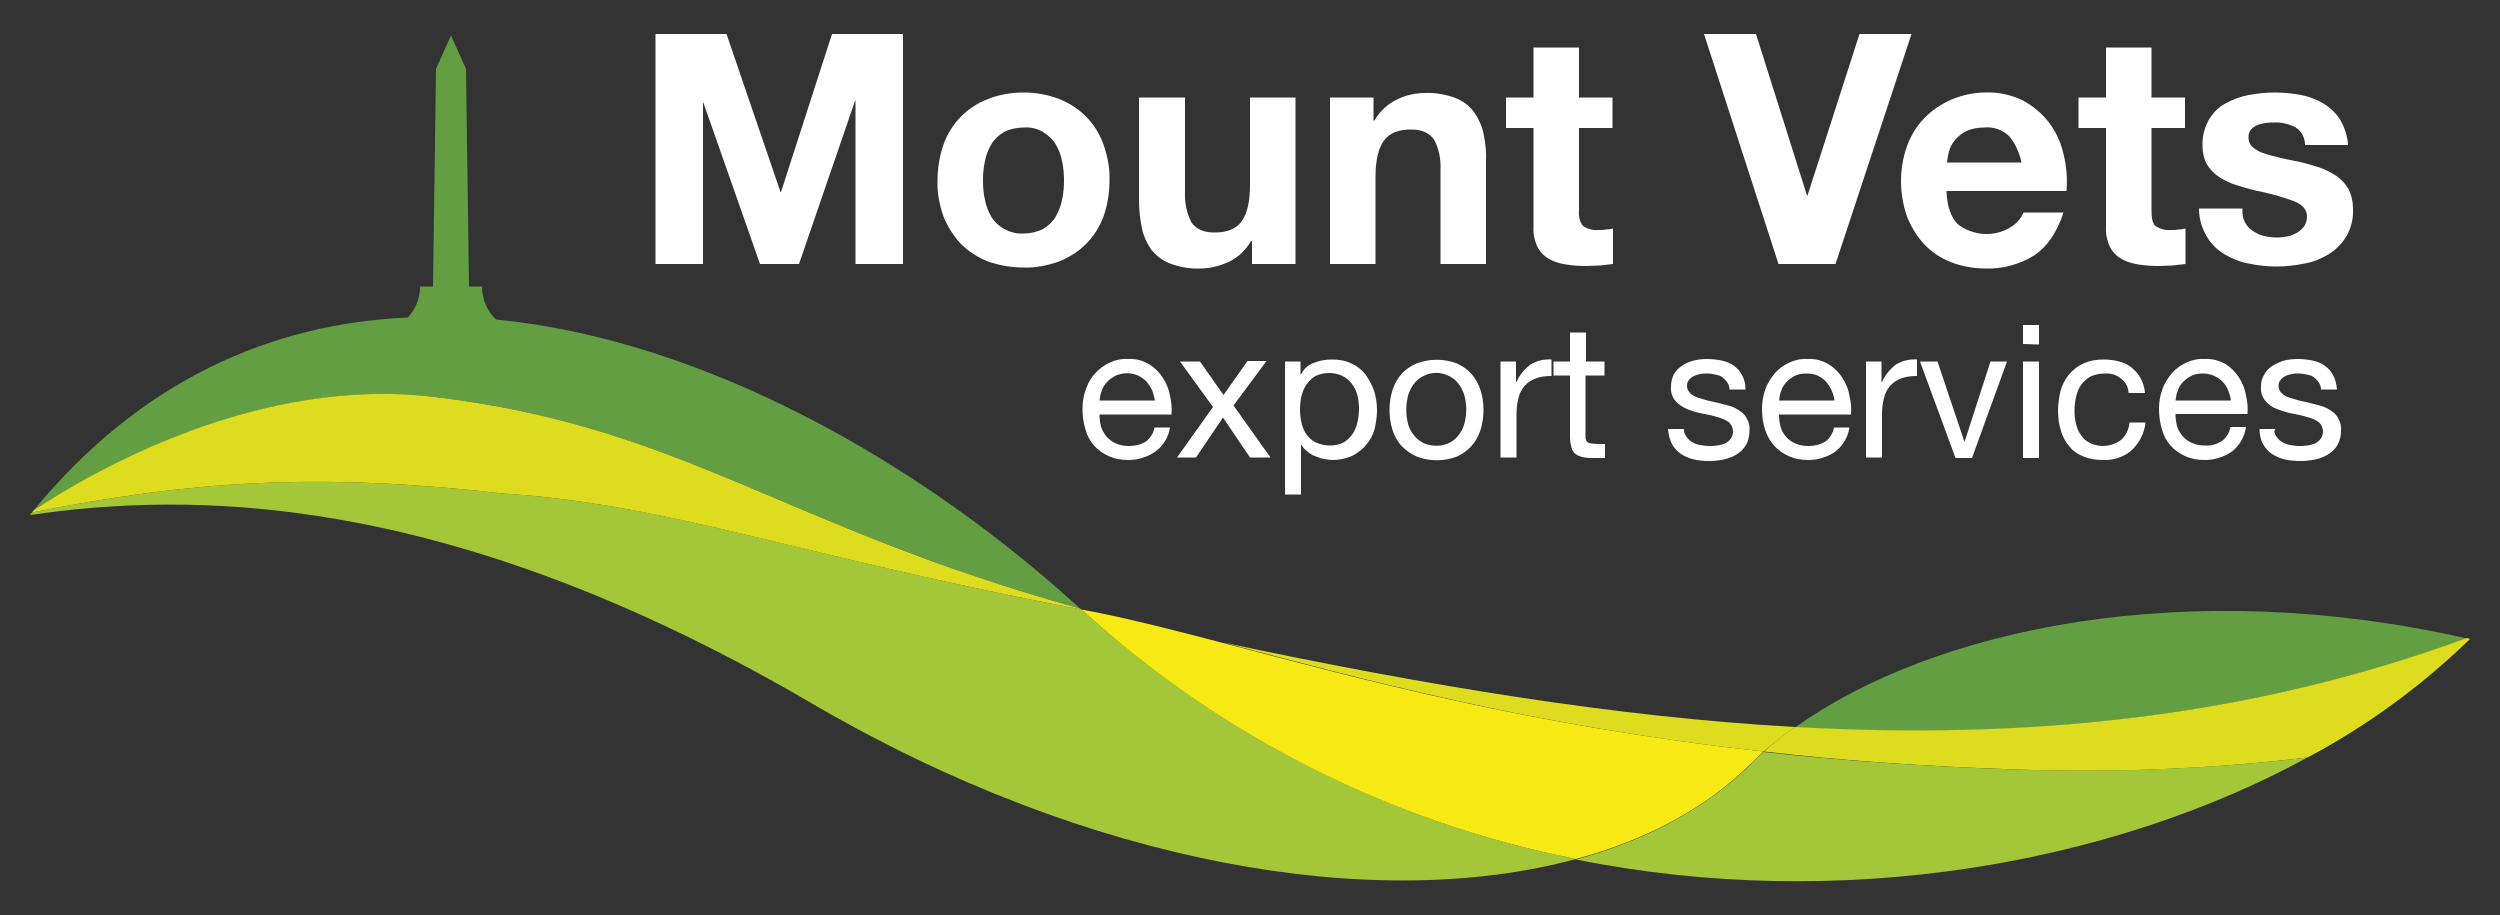 <svg xmlns="http://www.w3.org/2000/svg" xmlns:xlink="http://www.w3.org/1999/xlink" id="Layer_1" x="0px" y="0px" viewBox="0 0 500 183" style="enable-background:new 0 0 500 183;" xml:space="preserve"><rect x="0" y="0" width="500" height="183" fill="#333333" stroke="none"/><style type="text/css">	.st0{fill:none;}	.st1{fill:#DDDC1F;}	.st2{fill:#639E42;}	.st3{fill:#A4C639;}	.st4{fill:#F7E914;}	.st5{fill:#FFFFFF;}</style><path class="st0" d="M104,103.3l-1.2,0.5l0.6,0.1L104,103.3z"></path><path class="st1" d="M359,145.4c-35.7-2-73.4-8.2-114.4-16.9c27.2,7.1,61,16.6,108.1,21.8C354.8,148.6,356.8,147,359,145.4z"></path><path class="st2" d="M493.4,127.7c-56-12.7-106.6-2.1-134.4,17.8C406.3,148.1,450.1,143.4,493.4,127.7z"></path><path class="st1" d="M403.4,153.9c19.4,0.7,38.8-0.1,58.1-2.4c11.9-6.3,22.8-14.3,32.5-23.7l-0.6-0.2 c-43.2,15.8-87.1,20.4-134.4,17.8c-2.2,1.5-4.2,3.2-6.2,4.9C368.2,152.1,385,153.3,403.4,153.9z"></path><path class="st3" d="M100.6,98.7c-36.8-4.2-62.2-2.6-94.2,3.8L6,103c31.1-4.5,82.6-5.5,156.4,37.7c55.8,32.6,113,41.9,152.8,31.1 c-36.9-7.3-71.1-24.6-98.9-49.9C159.9,111.2,134.4,100.9,100.6,98.7z"></path><path class="st4" d="M244.6,128.6c-9.5-2.5-18.1-4.7-26.2-6.3l-2.1-0.4c27.8,25.4,62,42.6,98.9,49.9c14.1-3.8,26-10.2,34.8-18.9 c0.9-0.9,1.8-1.7,2.7-2.6C305.6,145.1,271.8,135.7,244.6,128.6z"></path><path class="st2" d="M99.2,63.9c-1.8-1.7-2.8-4.1-2.8-6.5v-0.1h-2.6l-0.6-43.5l-3-6.7l-3,6.7l-0.6,43.5H84v0.1 c0,2.3-0.9,4.4-2.4,6.1C54.3,64.7,28.2,76,6.8,102c12-7.8,45.1-26.8,80.2-22.6c49.8,6,69.4,25.8,129,42.3 C184.4,92.8,141.2,68,99.2,63.9z"></path><path class="st3" d="M461.5,151.5c-19.3,2.3-38.7,3-58.1,2.4c-18.5-0.6-35.3-1.8-50.7-3.5c-0.9,0.8-1.9,1.7-2.7,2.6 c-8.9,8.7-20.8,15.1-34.8,18.9C368.5,182.6,422.6,172.7,461.5,151.5z"></path><path class="st1" d="M100.6,98.7c33.7,2.2,59.2,12.5,115.7,23.2l-0.3-0.2c-59.6-16.5-79.2-36.3-129-42.3 C51.9,75.1,18.8,94.1,6.8,102c-0.1,0.2-0.3,0.3-0.4,0.5C38.4,96.1,63.9,94.5,100.6,98.7z"></path><path class="st5" d="M145.3,6.8l10.8,31.6h0.1l10.2-31.6h14.2v46h-9.5V20.2H171l-11.2,32.6H152l-11.3-32.2h-0.1v32.2h-9.5v-46H145.3 z"></path><path class="st5" d="M188.7,28.9c1.5-4.2,4.7-7.5,8.9-9.1c2.3-0.9,4.7-1.3,7.1-1.3c2.4,0,4.8,0.4,7.1,1.3c4.2,1.6,7.4,4.9,8.9,9.1 c0.8,2.3,1.3,4.8,1.2,7.2c0,2.5-0.4,4.9-1.2,7.2c-0.8,2.1-1.9,3.9-3.5,5.5c-1.5,1.5-3.4,2.7-5.4,3.5c-2.3,0.8-4.7,1.3-7.1,1.2 c-2.4,0-4.8-0.4-7.1-1.2c-2-0.8-3.9-2-5.4-3.5c-1.5-1.6-2.7-3.5-3.5-5.5c-0.8-2.3-1.3-4.8-1.2-7.2C187.5,33.7,187.9,31.2,188.7,28.9 z M197,40c0.2,1.2,0.7,2.4,1.3,3.4c0.6,1,1.5,1.8,2.5,2.4c1.2,0.6,2.5,1,3.9,0.9c1.4,0,2.7-0.3,3.9-0.9c1-0.6,1.9-1.4,2.5-2.4 c0.6-1.1,1.1-2.2,1.3-3.4c0.3-1.3,0.4-2.6,0.4-3.9c0-1.3-0.1-2.6-0.4-3.9c-0.2-1.2-0.7-2.4-1.3-3.4c-0.6-1-1.5-1.8-2.5-2.4 c-1.2-0.7-2.5-1-3.9-0.9c-1.3,0-2.7,0.3-3.9,0.9c-1,0.6-1.9,1.4-2.5,2.4c-0.6,1-1.1,2.2-1.3,3.4c-0.3,1.3-0.4,2.6-0.4,3.9 C196.6,37.5,196.7,38.8,197,40z"></path><path class="st5" d="M250.4,52.8v-4.6h-0.2c-1,1.8-2.6,3.3-4.5,4.2c-1.8,0.8-3.7,1.3-5.7,1.3c-2,0.1-4.1-0.3-6-1 c-1.5-0.6-2.7-1.5-3.7-2.7c-0.9-1.3-1.6-2.8-1.9-4.3c-0.4-1.9-0.6-3.7-0.6-5.6V19.5h9.2v18.8c-0.1,2.1,0.3,4.3,1.3,6.2 c0.9,1.3,2.4,2,4.6,2c2.5,0,4.3-0.7,5.4-2.2s1.7-3.9,1.7-7.3V19.5h9.1v33.3H250.4z"></path><path class="st5" d="M274.7,19.5v4.6h0.2c1-1.8,2.6-3.3,4.5-4.2c1.8-0.9,3.7-1.3,5.7-1.3c2-0.1,4.1,0.3,6,1c1.5,0.6,2.7,1.5,3.7,2.8 c0.9,1.3,1.6,2.8,1.9,4.3c0.4,1.9,0.6,3.7,0.5,5.6v20.5h-9.1V34c0.1-2.1-0.3-4.3-1.3-6.1c-0.9-1.3-2.4-2-4.6-2 c-2.5,0-4.3,0.7-5.4,2.2c-1.1,1.5-1.7,3.9-1.7,7.3v17.4H266V19.5H274.7z"></path><path class="st5" d="M322.5,19.5v6.1h-6.7v16.5c-0.1,1.1,0.1,2.2,0.8,3.1c0.9,0.6,2,0.9,3.1,0.8c0.5,0,1,0,1.5-0.1 c0.5,0,0.9-0.1,1.4-0.2v7.1c-0.9,0.1-1.7,0.2-2.6,0.3c-0.9,0-1.9,0.1-2.8,0.1c-1.3,0-2.7-0.1-4-0.3c-1.2-0.2-2.3-0.5-3.4-1.1 c-1-0.6-1.8-1.4-2.3-2.4c-0.6-1.3-0.9-2.7-0.8-4.1V25.6h-5.5v-6.1h5.5v-10h9.1v10H322.5z"></path><path class="st5" d="M355.7,52.8l-14.9-46h10.4l10.2,32.3h0.1l10.4-32.3h10.4l-15.2,46L355.7,52.8z"></path><path class="st5" d="M391.5,44.8c3.1,2.4,7.3,2.7,10.7,0.6c1.1-0.7,2-1.7,2.5-2.9h8c-1.3,4-3.3,6.9-5.9,8.6 c-2.9,1.8-6.3,2.7-9.6,2.6c-2.4,0-4.8-0.4-7.1-1.3c-2-0.8-3.8-2-5.3-3.6c-1.5-1.6-2.6-3.5-3.4-5.5c-0.8-2.3-1.2-4.7-1.2-7.1 c0-2.4,0.4-4.7,1.2-7c0.8-2.1,1.9-4,3.5-5.6c1.5-1.6,3.4-2.8,5.4-3.7c2.2-0.9,4.5-1.4,6.9-1.4c2.6-0.1,5.1,0.5,7.4,1.6 c2,1.1,3.8,2.6,5.2,4.4c1.4,1.9,2.4,4,2.9,6.3c0.6,2.4,0.8,4.9,0.6,7.4h-24C389.4,41.3,390.2,43.4,391.5,44.8z M401.9,27.3 c-1.3-1.3-3.2-2-5-1.8c-1.3,0-2.5,0.2-3.6,0.7c-0.9,0.4-1.7,1.1-2.3,1.8c-0.6,0.7-1,1.5-1.2,2.3c-0.2,0.7-0.3,1.4-0.4,2.2h14.9 C403.9,30.6,403.1,28.8,401.9,27.3z"></path><path class="st5" d="M437,19.5v6.1h-6.7v16.5c0,1.5,0.2,2.6,0.8,3.1c0.9,0.6,2,0.9,3.1,0.8c0.5,0,1,0,1.5-0.1c0.5,0,0.9-0.1,1.4-0.2 v7.1c-0.9,0.1-1.7,0.2-2.6,0.3c-1,0-1.9,0.1-2.8,0.1c-1.3,0-2.7-0.1-4-0.3c-1.2-0.2-2.3-0.5-3.4-1.1c-1-0.6-1.8-1.4-2.3-2.4 c-0.6-1.3-0.9-2.7-0.8-4.1V25.6h-5.5v-6.1h5.5v-10h9.1v10H437z"></path><path class="st5" d="M449,44.5c0.4,0.7,0.9,1.3,1.6,1.7c0.7,0.5,1.4,0.8,2.2,1c0.9,0.2,1.7,0.3,2.6,0.3c0.7,0,1.3-0.1,2-0.2 c0.7-0.1,1.3-0.4,1.9-0.7c0.6-0.3,1.1-0.8,1.5-1.3c0.4-0.6,0.6-1.3,0.6-2c0-1.4-0.9-2.4-2.7-3.1c-2.5-0.9-5-1.6-7.6-2.1 c-1.3-0.3-2.6-0.7-3.9-1.1c-1.2-0.4-2.3-0.9-3.4-1.6c-1-0.7-1.8-1.5-2.4-2.5c-0.6-1.1-0.9-2.4-0.9-3.7c-0.1-1.8,0.4-3.7,1.3-5.3 c0.8-1.3,1.9-2.5,3.3-3.2c1.4-0.8,3-1.4,4.6-1.7c1.7-0.3,3.5-0.5,5.3-0.5c1.8,0,3.5,0.2,5.2,0.5c1.6,0.3,3.1,0.9,4.5,1.7 c1.3,0.8,2.5,1.9,3.3,3.2c0.9,1.5,1.5,3.3,1.6,5.1H461c0-1.5-0.7-2.8-2-3.6c-1.3-0.6-2.8-1-4.2-0.9c-0.5,0-1.1,0-1.7,0.1 c-0.6,0.1-1.1,0.2-1.6,0.4c-0.5,0.2-0.9,0.5-1.3,0.9c-0.4,0.5-0.5,1-0.5,1.6c0,0.8,0.3,1.5,0.9,2c0.7,0.5,1.5,1,2.3,1.2 c1.1,0.4,2.2,0.6,3.3,0.9c1.2,0.3,2.5,0.5,3.8,0.8c1.3,0.3,2.6,0.7,3.9,1.1c1.2,0.4,2.3,1,3.4,1.7c1,0.7,1.8,1.6,2.4,2.6 c0.6,1.2,0.9,2.5,0.9,3.9c0.2,3.7-1.6,7.1-4.8,9.1c-1.5,0.9-3.1,1.6-4.9,1.9c-3.7,0.8-7.5,0.8-11.2,0c-1.7-0.3-3.4-1-4.9-1.9 c-1.4-0.9-2.7-2.1-3.5-3.6c-1-1.7-1.5-3.6-1.5-5.5h8.7C448.4,42.9,448.6,43.7,449,44.5z"></path><path class="st5" d="M231.1,90.3c-1.6,1.1-3.5,1.7-5.4,1.7c-1.4,0-2.7-0.2-4-0.8c-1.1-0.5-2.1-1.2-2.9-2.1c-0.8-0.9-1.4-2-1.7-3.2 c-0.4-1.3-0.6-2.7-0.6-4.1c0-1.4,0.2-2.7,0.7-4c0.4-1.2,1-2.3,1.9-3.2c0.8-0.9,1.8-1.6,2.9-2.1c1.1-0.5,2.4-0.8,3.6-0.7 c1.5-0.1,3,0.3,4.3,1.1c1.1,0.7,2,1.6,2.7,2.7c0.7,1.1,1.2,2.3,1.4,3.6c0.3,1.2,0.4,2.5,0.3,3.7h-14.4c0,0.8,0.1,1.6,0.3,2.4 c0.2,0.7,0.6,1.4,1.1,2c0.5,0.6,1.2,1.1,1.9,1.4c0.9,0.4,1.8,0.5,2.7,0.5c1.2,0,2.3-0.3,3.3-0.9c0.9-0.7,1.5-1.7,1.7-2.8h3.1 C233.7,87.4,232.7,89.1,231.1,90.3z M230.4,78c-0.3-0.6-0.7-1.2-1.1-1.7c-0.5-0.5-1.1-0.9-1.7-1.2c-1.4-0.6-3-0.6-4.4,0 c-0.6,0.3-1.2,0.7-1.7,1.2c-0.5,0.5-0.9,1.1-1.1,1.7c-0.3,0.7-0.4,1.4-0.5,2.1h11.1C230.8,79.4,230.7,78.7,230.4,78z"></path><path class="st5" d="M236,72.3h4l4.7,6.7l4.8-6.8h3.8l-6.6,8.9l7.4,10.4H250l-5.4-8l-5.4,8h-3.8l7.2-10.1L236,72.3z"></path><path class="st5" d="M260.1,72.3v2.6h0.1c0.5-1.1,1.4-1.9,2.5-2.3c1.2-0.5,2.4-0.7,3.7-0.7c1.3,0,2.7,0.2,3.9,0.8 c1.1,0.5,2.1,1.3,2.8,2.2c0.7,1,1.3,2.1,1.7,3.2c0.4,1.3,0.6,2.6,0.6,3.9c0,1.3-0.2,2.6-0.5,3.9c-0.3,1.1-0.9,2.2-1.7,3.1 c-0.7,0.9-1.7,1.6-2.8,2.2c-1.2,0.5-2.5,0.8-3.9,0.8c-0.5,0-1.1-0.1-1.6-0.2c-0.6-0.1-1.2-0.3-1.7-0.5c-0.6-0.2-1.1-0.5-1.6-0.9 c-0.5-0.4-1-0.8-1.3-1.4h-0.1v9.9h-3.2V72.3H260.1z M271.5,79.1c-0.2-0.8-0.6-1.6-1.1-2.3c-0.5-0.7-1.1-1.2-1.9-1.6 c-0.8-0.4-1.7-0.6-2.7-0.6c-0.9,0-1.9,0.2-2.7,0.6c-0.7,0.4-1.3,1-1.8,1.7c-0.5,0.7-0.8,1.5-1,2.3c-0.2,0.9-0.3,1.8-0.3,2.7 c0,0.9,0.1,1.8,0.3,2.7c0.2,0.8,0.5,1.6,1,2.3c0.5,0.7,1.1,1.2,1.9,1.6c0.9,0.4,1.8,0.6,2.8,0.6c1,0,1.9-0.2,2.7-0.6 c0.7-0.4,1.3-1,1.8-1.7c0.5-0.7,0.8-1.5,1-2.4c0.2-0.9,0.3-1.8,0.3-2.8C271.8,80.9,271.7,80,271.5,79.1z"></path><path class="st5" d="M278.5,78c0.4-1.2,1-2.3,1.8-3.2c0.8-0.9,1.8-1.6,3-2.1c2.6-1,5.5-1,8.1,0c1.1,0.5,2.1,1.2,2.9,2.1 c0.8,0.9,1.4,2,1.8,3.2c0.4,1.3,0.6,2.6,0.6,4c0,1.4-0.2,2.7-0.6,4c-0.4,1.2-1,2.3-1.8,3.2c-0.8,0.9-1.8,1.6-2.9,2.1 c-2.6,1-5.5,1-8.1,0c-1.1-0.5-2.1-1.2-3-2.1c-0.8-0.9-1.4-2-1.8-3.2c-0.4-1.3-0.6-2.6-0.6-4C277.9,80.6,278.1,79.3,278.5,78z  M281.7,85.1c0.3,0.8,0.7,1.6,1.3,2.2c0.5,0.6,1.2,1.1,1.9,1.4c1.5,0.6,3.2,0.6,4.7,0c0.7-0.3,1.4-0.8,1.9-1.4 c0.6-0.7,1-1.4,1.3-2.3c0.6-2,0.6-4.2,0-6.2c-0.3-0.8-0.7-1.6-1.3-2.3c-0.5-0.6-1.2-1.1-1.9-1.4c-1.5-0.7-3.2-0.7-4.7,0 c-0.7,0.3-1.4,0.8-1.9,1.4c-0.6,0.7-1,1.5-1.3,2.3C281.1,80.9,281.1,83,281.7,85.1L281.7,85.1z"></path><path class="st5" d="M303.2,72.3v4.1h0.1c0.6-1.4,1.6-2.6,2.8-3.5c1.3-0.8,2.8-1.1,4.2-1v3.3c-1.1,0-2.2,0.1-3.2,0.5 c-0.8,0.3-1.6,0.8-2.2,1.5c-0.6,0.7-1,1.5-1.2,2.4c-0.3,1.1-0.4,2.2-0.4,3.3v8.6h-3.2V72.3H303.2z"></path><path class="st5" d="M320.9,72.3v2.8h-3.8v12c0,0.3,0,0.6,0.1,0.9c0.1,0.2,0.2,0.4,0.4,0.5c0.2,0.1,0.5,0.2,0.7,0.2 c0.3,0,0.7,0.1,1.2,0.1h1.5v2.8h-2.4c-0.7,0-1.4,0-2.1-0.2c-0.5-0.1-1-0.3-1.4-0.6c-0.4-0.3-0.7-0.8-0.8-1.3 c-0.2-0.7-0.3-1.4-0.3-2.2V75.1h-3.3v-2.8h3.3v-5.8h3.2v5.8L320.9,72.3z"></path><path class="st5" d="M337.2,87.2c0.3,0.5,0.7,0.9,1.2,1.2c0.5,0.3,1,0.5,1.6,0.6c0.6,0.1,1.2,0.2,1.9,0.2c0.5,0,1,0,1.6-0.1 c0.5-0.1,1-0.2,1.5-0.4c0.4-0.2,0.8-0.5,1.1-0.9c0.3-0.4,0.5-0.9,0.5-1.5c0-0.7-0.3-1.4-0.9-1.9c-0.7-0.5-1.5-0.8-2.3-1 c-0.9-0.3-1.9-0.5-3-0.7c-1-0.2-2-0.5-3-0.9c-0.9-0.4-1.7-0.9-2.3-1.6c-0.7-0.8-1-1.9-0.9-2.9c0-0.9,0.2-1.7,0.6-2.5 c0.4-0.7,1-1.3,1.7-1.7c0.7-0.5,1.5-0.8,2.3-1c0.8-0.2,1.7-0.3,2.5-0.3c1,0,2,0.1,3,0.3c0.9,0.2,1.7,0.5,2.4,1 c0.7,0.5,1.3,1.1,1.7,1.9c0.5,0.9,0.7,1.9,0.7,2.9h-3.2c0-0.5-0.2-1.1-0.5-1.5c-0.3-0.4-0.6-0.7-1-1c-0.4-0.3-0.9-0.4-1.4-0.5 c-0.5-0.1-1-0.2-1.5-0.2c-0.5,0-1,0-1.4,0.1c-0.5,0.1-0.9,0.2-1.3,0.4c-0.4,0.2-0.7,0.4-1,0.8c-0.3,0.3-0.4,0.8-0.4,1.2 c0,0.5,0.2,1,0.6,1.4c0.4,0.4,0.9,0.7,1.5,0.9c0.7,0.2,1.3,0.4,2,0.6l2.2,0.5c0.8,0.2,1.6,0.4,2.3,0.6c0.7,0.2,1.4,0.6,2,1 c0.6,0.4,1.1,0.9,1.4,1.6c0.4,0.7,0.6,1.5,0.5,2.3c0,1-0.2,2-0.7,2.9c-0.5,0.8-1.1,1.4-1.9,1.9c-0.8,0.5-1.7,0.8-2.6,1 c-1,0.2-1.9,0.3-2.9,0.3c-1,0-2.1-0.1-3-0.3c-0.9-0.2-1.8-0.6-2.6-1.1c-0.7-0.5-1.4-1.2-1.8-2c-0.5-0.9-0.7-2-0.8-3h3.2 C336.7,86.2,336.9,86.7,337.2,87.2z"></path><path class="st5" d="M367.1,90.3c-1.6,1.1-3.5,1.7-5.4,1.7c-1.4,0-2.7-0.2-4-0.8c-1.1-0.5-2.1-1.2-2.9-2.1c-0.8-0.9-1.4-2-1.8-3.2 c-0.4-1.3-0.6-2.7-0.6-4.1c0-1.4,0.2-2.7,0.7-4c0.4-1.2,1.1-2.2,1.9-3.2c0.8-0.9,1.8-1.6,2.9-2.1c1.1-0.5,2.4-0.8,3.6-0.7 c1.5-0.1,3,0.3,4.3,1.1c1.1,0.7,2,1.6,2.7,2.7c0.7,1.1,1.2,2.3,1.4,3.6c0.3,1.2,0.4,2.5,0.3,3.7h-14.4c0,0.8,0.1,1.6,0.3,2.4 c0.4,1.5,1.5,2.8,3,3.4c0.9,0.4,1.8,0.5,2.7,0.5c1.2,0,2.3-0.3,3.3-0.9c0.9-0.7,1.5-1.7,1.7-2.8h3.1 C369.6,87.4,368.6,89.1,367.1,90.3z M366.3,78c-0.3-0.6-0.7-1.2-1.1-1.7c-0.5-0.5-1.1-0.9-1.7-1.2c-0.7-0.3-1.4-0.4-2.2-0.4 c-0.8,0-1.5,0.1-2.2,0.4c-0.6,0.3-1.2,0.7-1.7,1.2c-0.5,0.5-0.9,1.1-1.1,1.7c-0.3,0.7-0.4,1.4-0.5,2.1h11.1 C366.8,79.4,366.6,78.7,366.3,78z"></path><path class="st5" d="M376.3,72.3v4.1h0.1c0.6-1.4,1.6-2.6,2.8-3.5c1.3-0.8,2.8-1.1,4.2-1v3.3c-1.1,0-2.2,0.1-3.2,0.5 c-0.8,0.3-1.6,0.8-2.2,1.5c-0.6,0.7-1,1.5-1.2,2.4c-0.3,1.1-0.4,2.2-0.4,3.3v8.6h-3.2V72.3H376.3z"></path><path class="st5" d="M391.1,91.6L384,72.3h3.5l5.4,16.1h0l5.2-16.1h3.3l-7,19.3H391.1z"></path><path class="st5" d="M404.6,68.8V65h3.2v3.9L404.6,68.8z M407.8,72.3v19.3h-3.2V72.3H407.8z"></path><path class="st5" d="M424.2,75.7c-0.9-0.7-2-1.1-3.2-1c-1,0-2,0.2-2.9,0.6c-0.7,0.4-1.4,1-1.9,1.7c-0.5,0.7-0.8,1.6-1,2.4 c-0.2,0.9-0.3,1.9-0.3,2.8c0,0.9,0.1,1.8,0.3,2.6c0.2,0.8,0.5,1.6,1,2.2c0.4,0.7,1,1.2,1.8,1.6c2,1,4.4,0.7,6.2-0.6 c1-0.9,1.6-2.2,1.7-3.5h3.2c-0.2,2.1-1.2,4-2.7,5.5c-1.6,1.4-3.7,2.1-5.8,2c-1.3,0-2.7-0.2-3.9-0.7c-1.1-0.4-2.1-1.1-2.8-2 c-0.8-0.9-1.4-2-1.7-3.1c-0.4-1.3-0.6-2.6-0.6-4c0-1.4,0.2-2.7,0.5-4c0.3-1.2,0.9-2.3,1.7-3.3c0.8-0.9,1.7-1.7,2.9-2.2 c1.3-0.6,2.6-0.8,4-0.8c1,0,2.1,0.1,3.1,0.4c0.9,0.2,1.8,0.6,2.5,1.2c0.7,0.6,1.4,1.3,1.8,2.1c0.5,0.9,0.8,1.9,0.9,3h-3.3 C425.7,77.4,425.1,76.4,424.2,75.7z"></path><path class="st5" d="M446.4,90.3c-1.6,1.1-3.5,1.7-5.4,1.7c-1.4,0-2.7-0.2-4-0.8c-1.1-0.5-2.1-1.2-2.9-2.1c-0.8-0.9-1.4-2-1.7-3.2 c-0.4-1.3-0.6-2.7-0.6-4.1c0-1.4,0.2-2.7,0.7-4c0.4-1.2,1.1-2.2,1.9-3.2c0.8-0.9,1.8-1.6,2.9-2.1c1.1-0.5,2.4-0.8,3.6-0.7 c1.5-0.1,2.9,0.3,4.2,1c1.1,0.7,2,1.6,2.7,2.7c0.7,1.1,1.2,2.3,1.4,3.6c0.3,1.2,0.4,2.5,0.3,3.7h-14.4c0,0.8,0.1,1.6,0.3,2.4 c0.2,0.7,0.6,1.4,1.1,2c0.5,0.6,1.2,1.1,1.9,1.4c0.9,0.4,1.8,0.5,2.7,0.5c1.2,0.1,2.3-0.3,3.3-0.9c0.9-0.7,1.5-1.7,1.7-2.8h3.1 C448.9,87.4,447.9,89.1,446.4,90.3z M445.6,78c-0.8-2-2.8-3.3-5-3.3c-0.8,0-1.5,0.1-2.2,0.4c-0.6,0.3-1.2,0.7-1.7,1.2 c-0.5,0.5-0.9,1.1-1.1,1.7c-0.3,0.7-0.4,1.4-0.5,2.1h11.1C446.1,79.4,445.9,78.7,445.6,78z"></path><path class="st5" d="M455.2,87.2c0.3,0.5,0.7,0.9,1.2,1.2c0.5,0.3,1.1,0.5,1.6,0.6c0.6,0.1,1.2,0.2,1.9,0.2c0.5,0,1,0,1.6-0.1 c0.5-0.1,1-0.2,1.5-0.4c0.4-0.2,0.8-0.5,1.1-0.9c0.3-0.4,0.5-0.9,0.5-1.5c0-0.7-0.3-1.4-0.9-1.9c-0.7-0.5-1.5-0.8-2.3-1 c-0.9-0.3-1.9-0.5-3-0.7c-1-0.2-2-0.5-3-0.9c-0.9-0.3-1.7-0.9-2.3-1.6c-0.7-0.8-1-1.9-0.9-2.9c0-0.9,0.2-1.7,0.7-2.5 c0.4-0.7,1-1.3,1.7-1.7c0.7-0.4,1.5-0.8,2.3-1c0.8-0.2,1.7-0.3,2.6-0.3c1,0,2,0.1,3,0.3c0.9,0.2,1.7,0.5,2.4,1 c0.7,0.5,1.3,1.1,1.7,1.9c0.5,0.9,0.7,1.9,0.8,2.9h-3.2c0-0.5-0.2-1.1-0.5-1.5c-0.3-0.4-0.6-0.7-1-1c-0.4-0.3-0.9-0.4-1.4-0.5 c-0.5-0.1-1-0.2-1.5-0.2c-0.5,0-1,0-1.4,0.1c-0.5,0.1-0.9,0.2-1.3,0.4c-0.4,0.2-0.7,0.4-1,0.8c-0.3,0.3-0.4,0.8-0.4,1.2 c0,0.5,0.2,1,0.6,1.4c0.4,0.4,0.9,0.7,1.5,0.9c0.6,0.2,1.3,0.4,2,0.6l2.2,0.5c0.8,0.2,1.6,0.4,2.3,0.6c0.7,0.2,1.4,0.6,2,1 c0.6,0.4,1.1,0.9,1.4,1.6c0.4,0.7,0.6,1.5,0.5,2.3c0,1-0.2,2-0.7,2.9c-0.5,0.8-1.1,1.4-1.9,1.9c-0.8,0.5-1.7,0.8-2.6,1 c-1,0.2-1.9,0.3-2.9,0.3c-1,0-2.1-0.1-3.1-0.3c-0.9-0.2-1.8-0.6-2.6-1.1c-0.7-0.5-1.4-1.2-1.8-2c-0.5-0.9-0.7-2-0.7-3h3.2 C454.7,86.2,454.9,86.7,455.2,87.2z"></path></svg>